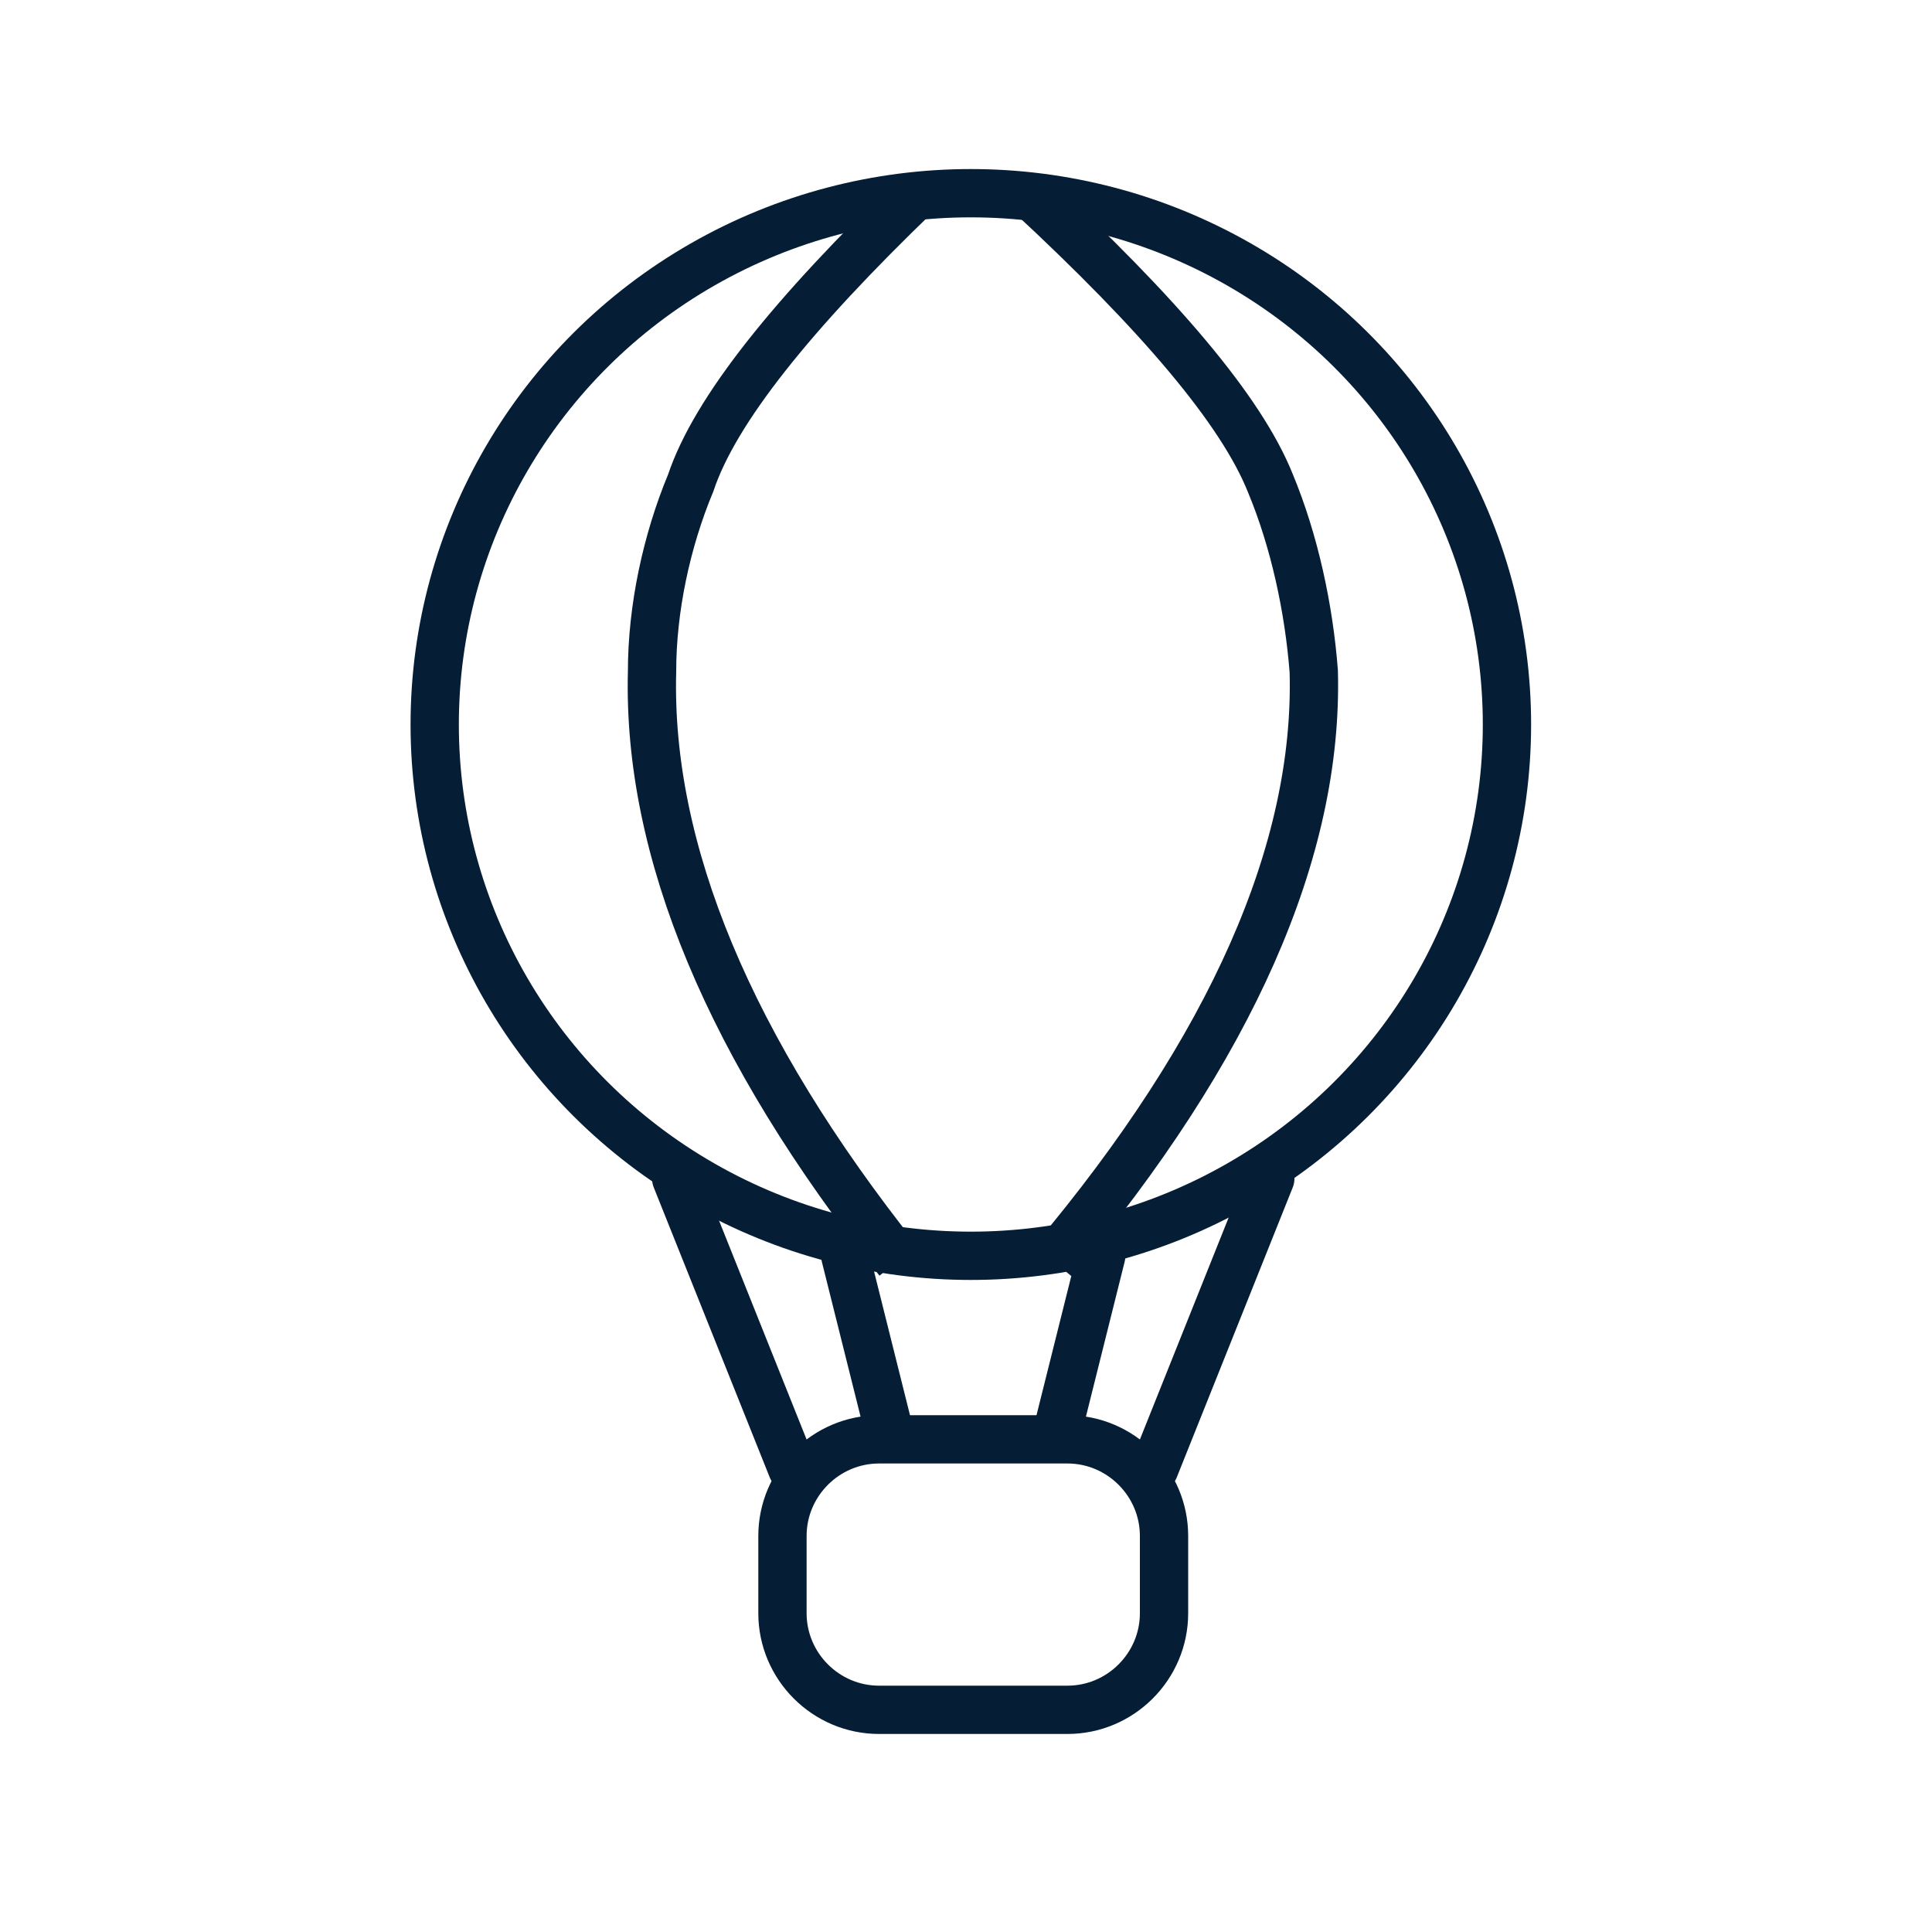 <?xml version="1.0" encoding="utf-8"?>
<!-- Generator: Adobe Illustrator 22.0.1, SVG Export Plug-In . SVG Version: 6.00 Build 0)  -->
<svg version="1.1" id="Layer_1" xmlns="http://www.w3.org/2000/svg" xmlns:xlink="http://www.w3.org/1999/xlink" x="0px" y="0px"
	 viewBox="0 0 40 40" style="enable-background:new 0 0 40 40;" xml:space="preserve">
<style type="text/css">
	.st0{fill:none;stroke:#051E35;}
	.st1{fill:none;stroke:#051E35;stroke-linecap:round;}
</style>
<g>
	<g id="ico2">
		<g id="Group_9" transform="translate(8.2 2.9)">
			<ellipse id="Oval-4" class="st0" cx="11.9" cy="12.1" rx="11.1" ry="11"/>
			<path id="Rectangle-4" class="st0" d="M10,26.9h3.9c1.1,0,2,0.9,2,2v1.6c0,1.1-0.9,2-2,2H10c-1.1,0-2-0.9-2-2v-1.6
				C8,27.8,8.9,26.9,10,26.9z"/>
			<path id="Line" class="st1" d="M5.8,21.5l2.4,6"/>
			<path id="Line-Copy" class="st1" d="M18.1,21.5l-2.4,6"/>
			<path id="Line-2" class="st1" d="M9.3,23.1l0.9,3.6"/>
			<path id="Line-2-Copy" class="st1" d="M14.6,23.1l-0.9,3.6"/>
			<path id="Path-5" class="st0" d="M10.8,1.1c-2.6,2.5-4.2,4.5-4.7,6C5.6,8.3,5.3,9.7,5.3,11c-0.1,3.7,1.6,7.8,5.1,12.2"/>
			<path id="Path-5-Copy-2" class="st0" d="M13.1,1.1c2.7,2.5,4.4,4.5,5,6c0.5,1.2,0.8,2.6,0.9,3.9c0.1,3.7-1.7,7.8-5.4,12.2"/>
		</g>
	</g>
</g>
</svg>
